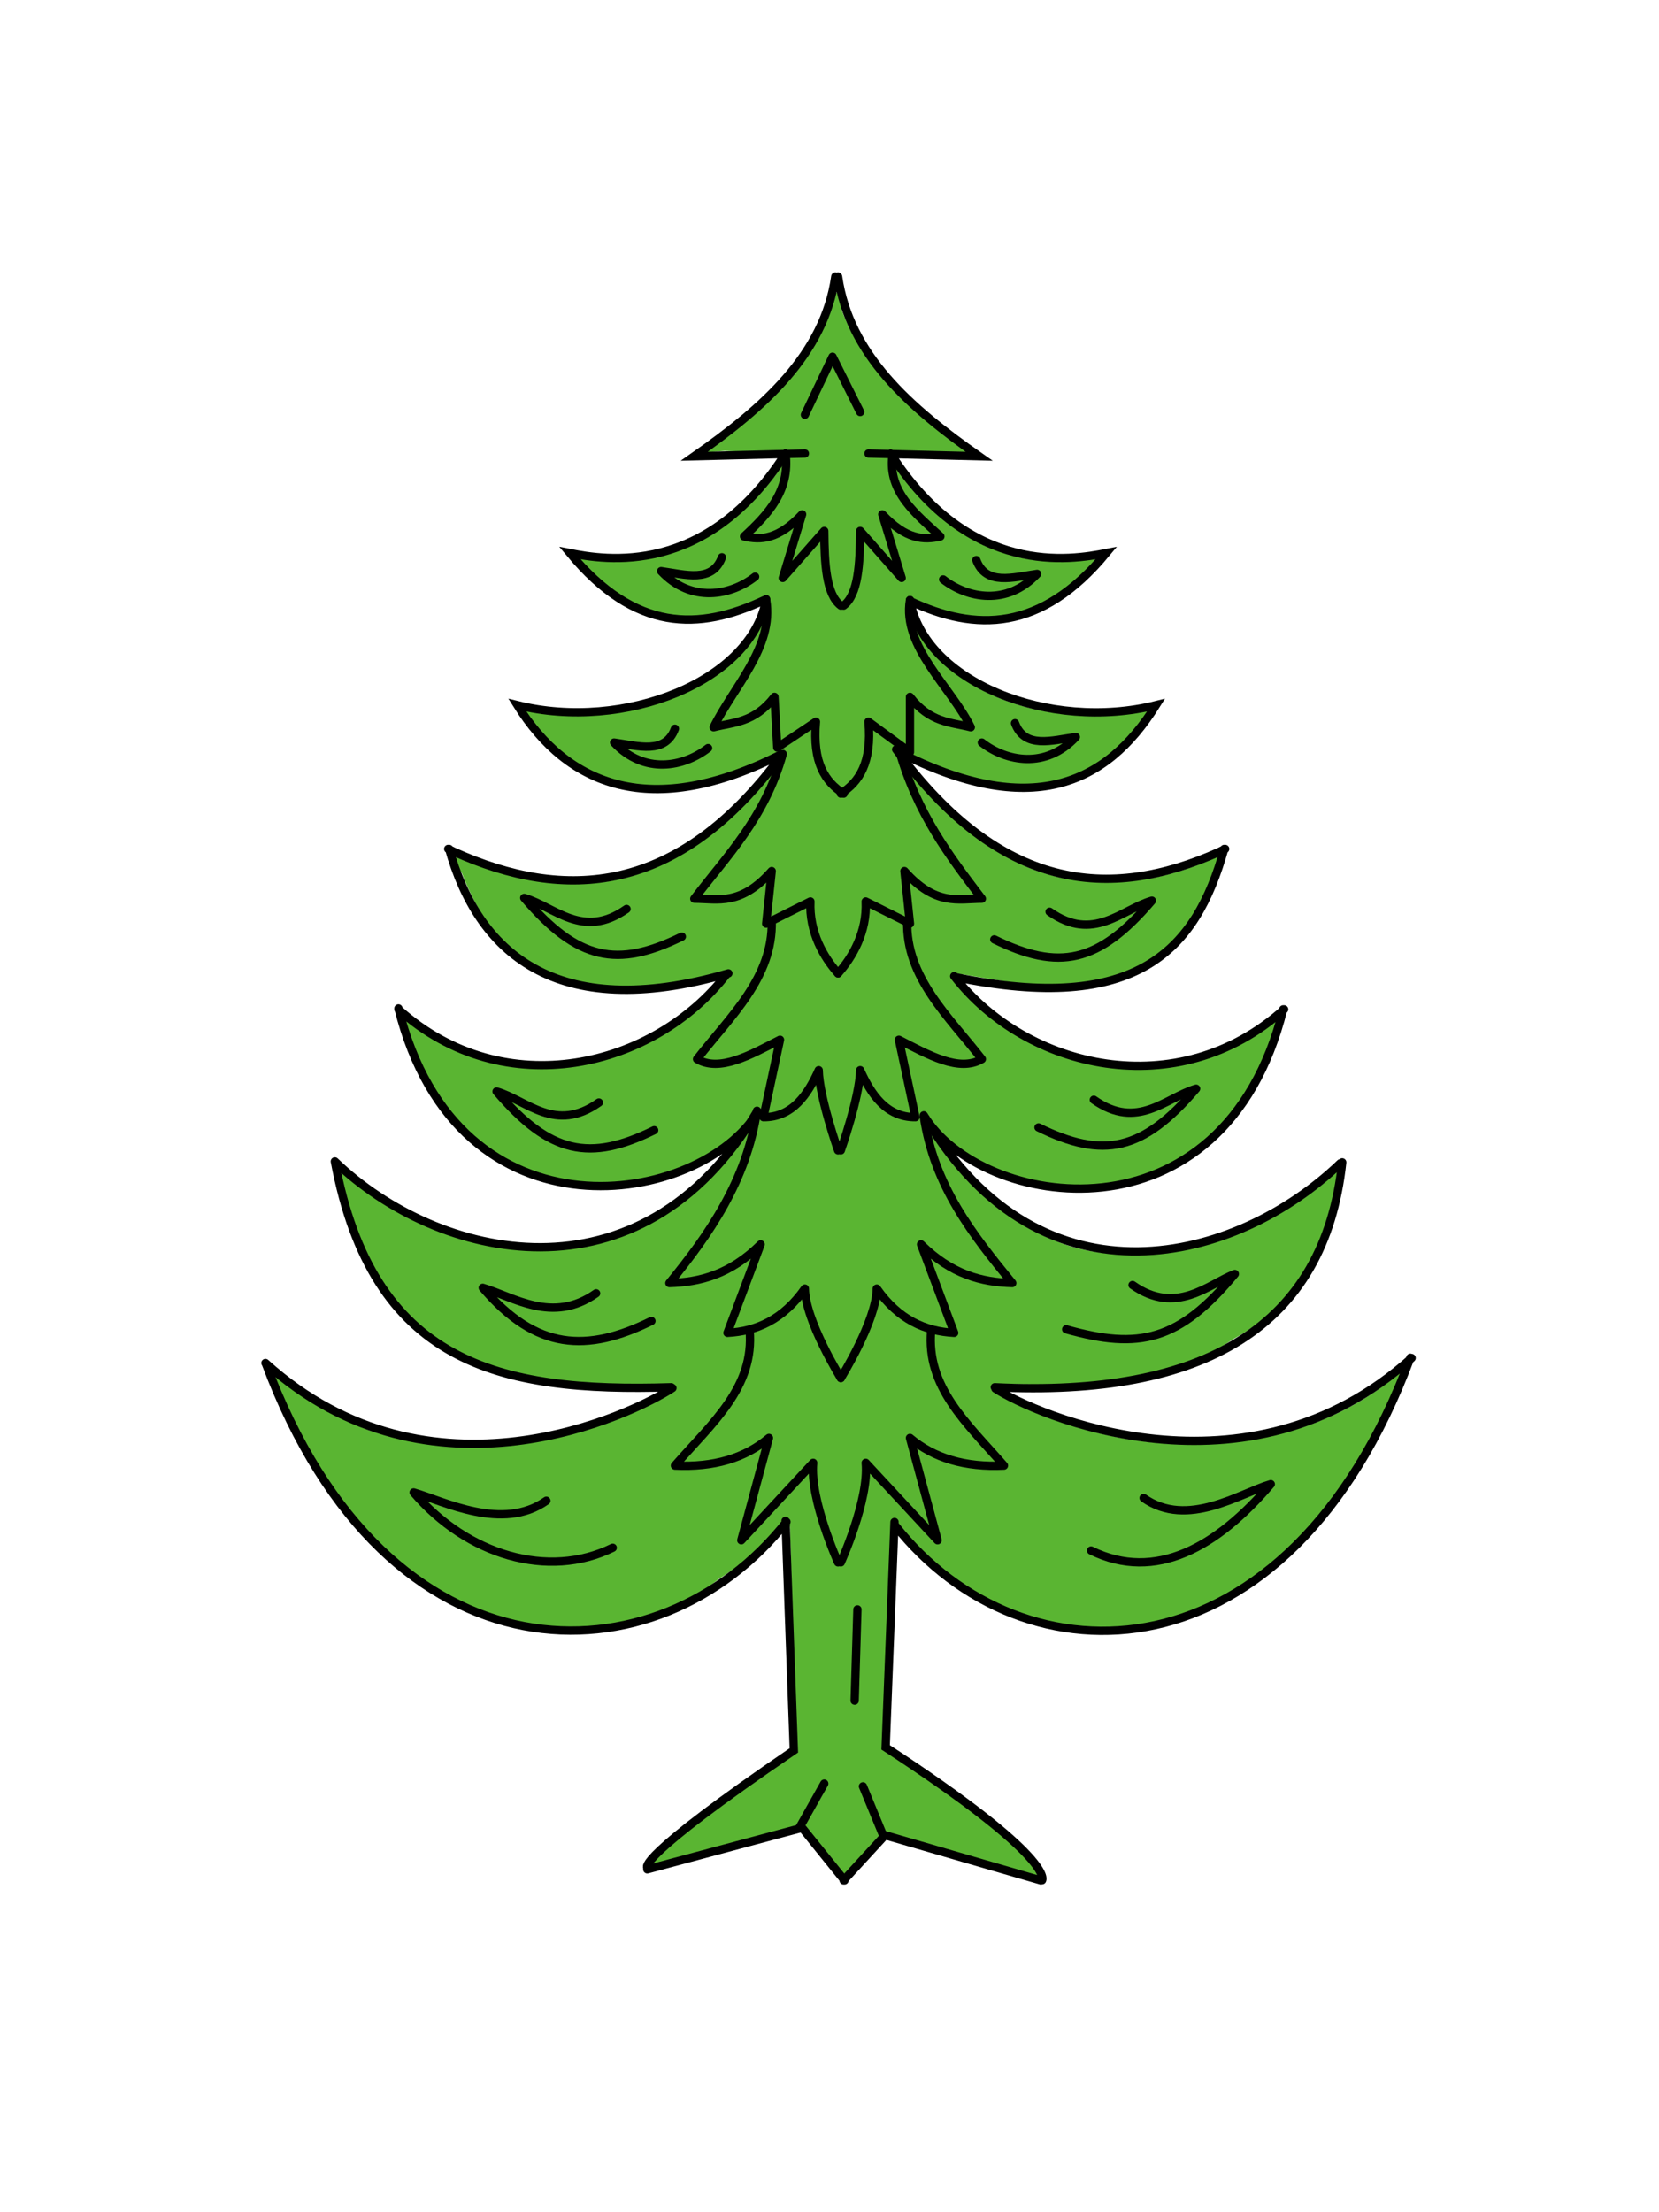 <?xml version="1.0" encoding="UTF-8" standalone="no"?>
<!-- Created with Inkscape (http://www.inkscape.org/) -->

<svg
   xmlns:dc="http://purl.org/dc/elements/1.1/"
   xmlns:cc="http://creativecommons.org/ns#"
   xmlns:rdf="http://www.w3.org/1999/02/22-rdf-syntax-ns#"
   xmlns:svg="http://www.w3.org/2000/svg"
   xmlns="http://www.w3.org/2000/svg"
   xmlns:sodipodi="http://sodipodi.sourceforge.net/DTD/sodipodi-0.dtd"
   xmlns:inkscape="http://www.inkscape.org/namespaces/inkscape"
   version="1.0"
   width="300"
   height="400"
   id="svg2"
   inkscape:version="0.47 r22583"
   sodipodi:docname="Sapin moderne2.svg">
  <sodipodi:namedview
     pagecolor="#ffffff"
     bordercolor="#666666"
     borderopacity="1"
     objecttolerance="10"
     gridtolerance="10"
     guidetolerance="10"
     inkscape:pageopacity="0"
     inkscape:pageshadow="2"
     inkscape:window-width="1280"
     inkscape:window-height="965"
     id="namedview36"
     showgrid="false"
     inkscape:zoom="1"
     inkscape:cx="150"
     inkscape:cy="200"
     inkscape:window-x="-4"
     inkscape:window-y="-4"
     inkscape:window-maximized="1"
     inkscape:current-layer="svg2" />
  <title
     id="title2846">Sapin moderne</title>
  <defs
     id="defs6">
    <inkscape:perspective
       sodipodi:type="inkscape:persp3d"
       inkscape:vp_x="0 : 200 : 1"
       inkscape:vp_y="0 : 1000 : 0"
       inkscape:vp_z="300 : 200 : 1"
       inkscape:persp3d-origin="150 : 133.33333 : 1"
       id="perspective40" />
  </defs>
  <g
     transform="translate(-185.367,13)"
     id="layer2"
     style="display:inline">
    <g
       id="g4069">
      <path
         d="M 151.39,52.722 C 149.373,55.418 148.587,60.631 146.413,63.314 141.923,69.982 133.655,76.207 127.466,81.252 126.497,82.23 130.809,81.436 131.278,81.542 136.146,81.811 141.103,81.147 145.924,81.719 146.373,82.933 143.771,81.784 143.184,81.949 141.104,81.65 141.221,85.165 139.923,86.249 134.763,92.968 127.808,98.028 119.476,100.043 115.074,101.486 108.627,99.675 104.158,100.332 105.355,102.29 109.004,105.757 110.836,107.228 116.451,111.599 124.429,112.851 131.237,110.772 133.867,110.29 135.712,108.435 138.332,108.241 138.965,110.206 138.061,111.306 137.33,113.098 132.36,122.066 122.643,126.753 112.864,128.374 107.332,129.36 100.039,128.45 94.538,127.813 95.385,129.847 98.138,133.024 99.617,134.697 106.323,141.644 116.965,143.936 126.199,141.785 131.462,140.848 135.979,138.385 140.961,136.538 142.131,135.989 142.226,136.604 141.663,137.125 134.466,147.078 124.6,156.055 112.341,158.896 102.694,161.271 91.407,158.013 82.326,154.604 80.887,154.076 83.25,158.119 83.455,157.698 86.4,165.391 91.234,173.133 99.102,176.207 106.212,179.35 114.821,178.933 122.351,177.947 125.676,177.577 128.195,176.138 131.491,175.957 132.038,177.038 130.942,177.487 130.493,178.374 123.244,186.56 112.885,191.53 101.945,192.471 95.47,192.976 88.987,192.362 83.041,189.644 79.844,188.528 76.2,185.159 73.213,183.744 72.786,184.887 74.298,187.871 74.548,189.077 78.646,199.965 88.155,210.396 99.744,213.123 111.895,215.941 125.984,213.194 134.65,203.85 135.627,203.047 135.974,199.91 137.518,200.365 138.058,201.449 136.246,202.017 135.862,203.004 129.63,212.724 120.711,220.522 109.403,223.573 93.968,227.973 77.336,223.298 64.858,213.796 64.149,213.652 62.241,210.784 61.623,211.578 62.394,216.734 64.6,223.917 66.769,228.634 71.035,237.301 78.996,244.086 88.19,247.103 98.795,251.08 110.558,250.335 121.653,250.49 122.992,250.796 120.975,251.574 120.469,251.762 104.406,260.929 84.437,264.554 66.705,258.604 60.979,256.524 54.369,251.302 49.308,248.021 48.606,248.801 50.823,252.109 50.946,252.979 57.725,268.034 68.39,283.101 83.711,290.259 98.28,297.314 116.762,295.886 129.903,285.584 134.46,282.53 138.345,280.067 141.924,276.041 143.175,275.493 142.77,276.233 142.868,276.792 143.263,290.188 143.433,303.292 143.592,316.694 135.244,322.596 126.896,327.785 119.367,334.724 118.763,335.082 116.461,338.391 117.373,337.884 125.394,335.943 135.951,332.9 143.893,330.715 145.65,328.084 146.74,324.079 149.091,321.938 150.016,324.507 146.064,327.53 145.14,330.375 147.3,333.171 150.096,337.179 152.513,339.636 154.269,337.336 158.106,334.591 159.281,331.938 159.212,328.645 157.056,326.125 156.05,323.103 157.465,325.426 159.044,328.848 160.268,331.697 169.146,334.234 178.981,337.382 187.903,339.75 188.411,338.852 186.369,336.521 185.943,335.791 178.493,328.104 168.968,322.321 160.397,316.064 160.557,303.173 161.664,288.936 161.745,275.913 161.984,274.513 162.299,275.75 162.446,276.429 170.825,286.604 184.25,294.452 197.675,294.776 211.492,295.634 224.689,288.989 234.14,279.155 243.203,271.738 249.039,258.623 253.713,248.158 254.099,246.805 251.111,249.913 250.684,250.177 234.919,262.075 213.272,263.719 194.768,258.052 189.53,256.275 183.998,254.56 179.445,251.459 178.489,250.425 180.412,250.145 181.101,250.25 195.325,250.477 210.799,250.708 222.908,242.183 234.299,236.177 240.681,223.472 241.964,211.624 241.391,210.981 239.823,213.843 239.247,214.042 231.122,220.548 221.238,225.269 210.831,226.591 203.867,227.16 196.637,226.982 190.179,224.06 179.882,219.822 171.617,211.306 166.413,201.657 166.533,200.32 168.039,202.18 168.156,202.954 176.361,213.287 191.1,216.478 203.622,213.718 210.895,211.91 218.032,207.867 222.602,201.874 226.404,197.315 229.412,189.814 231.024,184.134 229.544,184.196 227.829,186.539 226.408,187.109 219.309,191.213 210.717,194.063 202.477,193.215 190.506,192.369 179.641,186.074 172.381,176.625 172.207,175.566 173.59,176.255 174.153,176.188 184.664,178.005 196.52,180.312 206.397,175.344 213.541,171.658 218.028,162.371 220.269,154.914 219.737,153.924 217.839,156.174 217.083,156.189 206.419,160.45 193.863,161.065 183.448,155.676 175.075,151.685 168.565,144.622 162.726,137.604 162.501,137.051 161.698,136.988 162.757,136.572 167.263,138.185 170.237,139.629 174.93,140.759 181.163,142.467 188.864,143.326 194.925,140.823 200.021,138.557 205.183,132.945 207.976,128.182 204.422,128.504 199.703,129.547 196.07,129.354 185.237,129.084 173.808,124.912 167.132,116.115 165.557,113.762 163.985,111.039 163.934,108.177 165.173,107.55 166.674,109.541 167.913,109.79 175.837,113.079 186.001,112.531 192.689,106.811 194.354,105.378 197.281,102.441 198.525,100.639 195.462,99.994 190.891,101.714 187.705,101.323 176.299,100.237 167.243,91.928 161.297,82.485 160.074,82.05 157.544,83.108 156.591,82.146 156.507,81.061 158.422,81.741 159.028,81.495 163.874,81.343 170.652,82.567 175.458,82.09 175.734,81.186 172.53,79.97 172.1,79.274 164.06,73.044 155.83,65.798 152.216,56.094 152.501,56.172 151.773,49.916 151.39,52.722 z"
         transform="translate(185.367,-13)"
         id="path4067"
         style="color:#000000;fill:#5ab532;fill-opacity:1;fill-rule:nonzero;stroke:none;stroke-width:1;marker:none;visibility:visible;display:inline;overflow:visible;enable-background:accumulate" />
      <path
         d="M 344.917,318.5 341.417,310 M 329.917,317.5 334.417,309.5 M 338.083,327 330.417,317.5 302.417,325 M 233.417,233.5 C 255.449,292.643 304.423,291.511 327.583,262.167 M 233.367,233.451 C 263.235,260.441 299.839,242.655 306.966,237.982 M 327.417,262 328.917,303.5 C 299.98,323.212 302.417,324.667 302.417,324.667 M 337.917,327 345.417,318.833 373.583,327 M 245.917,197 C 264.494,214.875 301.163,223.511 322.25,188 M 257.417,169.333 C 268.231,212.631 312.171,204.987 322.417,188 M 266.583,140.5 C 271.705,158.811 285.518,172.154 317.083,163 M 326.75,123.5 C 307.994,149.009 287.502,150.054 267.417,141 L 266.417,140.5 M 323.917,95.333 C 321.299,110.176 298.2,119.318 278.917,114.5 287.99,129.019 303.055,135.399 326.75,123.333 M 327.417,69 C 313.083,91.419 294.75,88.245 288.417,87 300.25,101.287 311.75,101.07 323.583,95.5 M 330.917,69 310.917,69.5 C 323.484,60.7 334.396,51.073 336.417,37 M 342.417,69 362.417,69.5 C 349.85,60.7 338.937,51.073 336.917,37 M 428.083,197.167 C 424.873,226.865 403.124,239.688 365.25,237.834 M 417.417,169.5 C 406.603,212.797 362.662,205.654 352.417,188.667 M 406.75,140.5 C 401.629,158.811 390.982,170.488 358.083,163.667 M 349.917,95.5 C 352.534,110.343 375.133,119.318 394.417,114.5 385.344,129.019 371.611,135.066 347.917,123 M 346.417,69 C 360.75,91.419 379.083,88.245 385.417,87 373.583,101.287 361.75,101.236 349.917,95.667 M 347.417,122.5 C 366.173,148.009 385.831,150.054 405.917,141 L 406.917,140.5 M 357.917,163.5 C 370.971,180.36 398.355,186.783 417.583,169.5 M 316.75,163.167 C 303.696,180.027 276.645,186.783 257.417,169.5 M 427.75,197.333 C 409.173,215.209 373.837,224.677 352.75,189.167 M 347.12,262.2 345.518,302.949 C 376.413,323.096 373.812,326.967 373.812,326.967 M 245.917,197 C 252.761,233.441 275.375,238.827 306.75,237.833 L 306.75,237.833 M 440.633,232.55 C 410.765,259.54 372.494,242.754 365.367,238.081 M 440.417,232.5 C 418.384,291.643 370.411,292.178 347.25,262.833"
         id="path3959"
         style="fill:none;stroke:#000000;stroke-width:1.5;stroke-linecap:round;stroke-linejoin:miter;stroke-miterlimit:4;stroke-opacity:1;stroke-dasharray:none" />
    </g>
    <g
       transform="translate(185.367,-13)"
       id="g3266"
       style="display:inline">
      <path
         d="M 145.549,75 150.549,64.5 155.549,74.5"
         id="path2900"
         style="fill:none;stroke:#000000;stroke-width:1.5;stroke-linecap:round;stroke-linejoin:round;stroke-miterlimit:4;stroke-opacity:1;stroke-dasharray:none;display:inline" />
      <path
         d="M 142.049,82 C 142.905,88.678 138.937,92.944 134.549,97 137.539,97.707 140.741,97.568 145.049,93 L 141.549,104.5 149.049,96 C 149.094,101.933 149.38,107.503 152.049,109.5"
         id="path2938"
         style="fill:none;stroke:#000000;stroke-width:1.5;stroke-linecap:round;stroke-linejoin:round;stroke-miterlimit:4;stroke-opacity:1;stroke-dasharray:none;display:inline" />
      <path
         d="M 161.383,82.333 C 160.527,89.011 165.662,92.944 170.049,97 167.059,97.707 163.858,97.568 159.549,93 L 163.049,104.5 155.549,96 C 155.505,101.933 155.218,107.503 152.549,109.5"
         id="path2904"
         style="fill:none;stroke:#000000;stroke-width:1.5;stroke-linecap:round;stroke-linejoin:round;stroke-miterlimit:4;stroke-opacity:1;stroke-dasharray:none;display:inline" />
      <path
         d="M 130.549,100.764 C 128.805,105.441 123.938,103.874 119.549,103.264 124.991,109.101 132.174,107.682 136.549,104.264"
         id="path2898"
         style="fill:none;stroke:#000000;stroke-width:1.5;stroke-linecap:round;stroke-linejoin:round;stroke-miterlimit:4;stroke-opacity:1;stroke-dasharray:none;display:inline" />
      <path
         d="M 176.549,101.264 C 178.294,105.941 183.161,104.374 187.549,103.764 182.108,109.601 174.924,108.182 170.549,104.764"
         id="path2896"
         style="fill:none;stroke:#000000;stroke-width:1.5;stroke-linecap:round;stroke-linejoin:round;stroke-miterlimit:4;stroke-opacity:1;stroke-dasharray:none;display:inline" />
      <path
         d="M 164.549,108.5 C 163.125,116.981 172.004,124.261 175.549,131.5 171.883,130.56 168.216,130.71 164.549,126 L 164.549,136 157.049,130.5 C 157.699,137.921 155.377,141.381 152.049,143.5"
         id="use3776"
         style="fill:none;stroke:#000000;stroke-width:1.5;stroke-linecap:round;stroke-linejoin:round;stroke-miterlimit:4;stroke-opacity:1;stroke-dasharray:none;display:inline" />
      <path
         d="M 138.549,108.5 C 139.974,116.981 132.594,124.261 129.049,131.5 132.716,130.56 136.383,130.71 140.049,126 L 140.549,135.167 147.549,130.5 C 146.9,137.921 149.222,141.381 152.549,143.5"
         id="path2936"
         style="fill:none;stroke:#000000;stroke-width:1.5;stroke-linecap:round;stroke-linejoin:round;stroke-miterlimit:4;stroke-opacity:1;stroke-dasharray:none;display:inline" />
      <path
         d="M 122.049,131.764 C 120.305,136.441 115.438,134.874 111.049,134.264 116.491,140.101 123.674,138.682 128.049,135.264"
         id="path2894"
         style="fill:none;stroke:#000000;stroke-width:1.5;stroke-linecap:round;stroke-linejoin:round;stroke-miterlimit:4;stroke-opacity:1;stroke-dasharray:none;display:inline" />
      <path
         d="M 183.549,130.764 C 185.294,135.441 190.161,133.874 194.549,133.264 189.108,139.101 181.924,137.682 177.549,134.264"
         id="path2892"
         style="fill:none;stroke:#000000;stroke-width:1.5;stroke-linecap:round;stroke-linejoin:round;stroke-miterlimit:4;stroke-opacity:1;stroke-dasharray:none;display:inline" />
      <path
         d="M 162.549,135.5 C 165.809,147.111 171.689,154.791 177.549,162.5 173.222,162.528 169.149,163.831 163.549,157.5 L 164.549,167 156.549,163 C 156.802,168.55 154.141,173.112 151.549,176"
         id="use3772"
         style="fill:none;stroke:#000000;stroke-width:1.5;stroke-linecap:round;stroke-linejoin:round;stroke-miterlimit:4;stroke-opacity:1;stroke-dasharray:none;display:inline" />
      <path
         d="M 141.549,136.333 C 138.29,147.944 131.41,154.791 125.549,162.5 129.877,162.528 133.95,163.831 139.549,157.5 L 138.549,167 146.549,163 C 146.297,168.55 148.958,173.112 151.549,176"
         id="path2934"
         style="fill:none;stroke:#000000;stroke-width:1.5;stroke-linecap:round;stroke-linejoin:round;stroke-miterlimit:4;stroke-opacity:1;stroke-dasharray:none;display:inline" />
      <path
         d="M 123.299,169.353 C 111.633,175.092 104.466,173.68 94.799,162.353 100.319,163.961 105.378,169.951 113.299,164.353"
         id="path2890"
         style="fill:none;stroke:#000000;stroke-width:1.5;stroke-linecap:round;stroke-linejoin:round;stroke-miterlimit:4;stroke-opacity:1;stroke-dasharray:none;display:inline" />
      <path
         d="M 179.799,169.853 C 191.466,175.592 198.633,174.18 208.299,162.853 202.78,164.461 197.721,170.451 189.799,164.853"
         id="path2888"
         style="fill:none;stroke:#000000;stroke-width:1.5;stroke-linecap:round;stroke-linejoin:round;stroke-miterlimit:4;stroke-opacity:1;stroke-dasharray:none;display:inline" />
      <path
         d="M 164.049,166.5 C 163.77,176.745 171.537,183.772 177.549,191.5 173.441,193.9 167.95,190.767 162.549,188 L 165.549,202 C 160.277,202.047 157.493,197.838 155.549,193.5 155.462,198.333 152.049,208 152.049,208"
         id="use3766"
         style="fill:none;stroke:#000000;stroke-width:1.5;stroke-linecap:round;stroke-linejoin:round;stroke-miterlimit:4;stroke-opacity:1;stroke-dasharray:none;display:inline" />
      <path
         d="M 139.549,166.5 C 139.829,176.745 132.062,183.772 126.049,191.5 130.158,193.9 135.649,190.767 141.049,188 L 138.049,202 C 143.322,202.047 146.106,197.838 148.049,193.5 148.137,198.333 151.549,208 151.549,208"
         id="path2932"
         style="fill:none;stroke:#000000;stroke-width:1.5;stroke-linecap:round;stroke-linejoin:round;stroke-miterlimit:4;stroke-opacity:1;stroke-dasharray:none;display:inline" />
      <path
         d="M 118.299,204.353 C 106.633,210.092 99.466,208.68 89.799,197.353 95.319,198.961 100.378,204.951 108.299,199.353"
         id="path2886"
         style="fill:none;stroke:#000000;stroke-width:1.5;stroke-linecap:round;stroke-linejoin:round;stroke-miterlimit:4;stroke-opacity:1;stroke-dasharray:none;display:inline" />
      <path
         d="M 187.799,203.853 C 199.466,209.592 206.633,208.18 216.299,196.853 210.78,198.461 205.721,204.451 197.799,198.853"
         id="path2884"
         style="fill:none;stroke:#000000;stroke-width:1.5;stroke-linecap:round;stroke-linejoin:round;stroke-miterlimit:4;stroke-opacity:1;stroke-dasharray:none;display:inline" />
      <path
         d="M 167.049,201.833 C 168.906,214.482 175.936,223.293 183.049,232 177.549,231.851 172.049,230.448 166.549,225 L 172.549,241 C 167.285,240.723 162.483,238.598 158.549,233 158.472,238.837 152.049,249.167 152.049,249.167"
         id="use3762"
         style="fill:none;stroke:#000000;stroke-width:1.5;stroke-linecap:round;stroke-linejoin:round;stroke-miterlimit:4;stroke-opacity:1;stroke-dasharray:none;display:inline" />
      <path
         d="M 136.883,200.833 C 135.026,213.482 128.163,223.293 121.049,232 126.549,231.851 132.049,230.448 137.549,225 L 131.549,241 C 136.814,240.723 141.616,238.598 145.549,233 145.627,238.837 152.049,249.167 152.049,249.167"
         id="path2930"
         style="fill:none;stroke:#000000;stroke-width:1.5;stroke-linecap:round;stroke-linejoin:round;stroke-miterlimit:4;stroke-opacity:1;stroke-dasharray:none;display:inline" />
      <path
         d="M 117.799,238.853 C 106.133,244.592 96.966,244.18 87.299,232.853 92.819,234.461 99.878,239.451 107.799,233.853"
         id="path2882"
         style="fill:none;stroke:#000000;stroke-width:1.5;stroke-linecap:round;stroke-linejoin:round;stroke-miterlimit:4;stroke-opacity:1;stroke-dasharray:none;display:inline" />
      <path
         d="M 192.799,240.353 C 205.966,244.092 213.233,242.48 223.299,230.353 218.58,232.161 212.721,237.951 204.799,232.353"
         id="path2880"
         style="fill:none;stroke:#000000;stroke-width:1.5;stroke-linecap:round;stroke-linejoin:round;stroke-miterlimit:4;stroke-opacity:1;stroke-dasharray:none;display:inline" />
      <path
         d="M 168.383,240.5 C 167.437,250.815 174.787,257.254 181.549,265 174.549,265.333 168.883,263.667 164.549,260 L 169.549,278.5 156.549,264.5 C 157.18,271.21 152.049,282.5 152.049,282.5"
         id="use3758"
         style="fill:none;stroke:#000000;stroke-width:1.5;stroke-linecap:round;stroke-linejoin:round;stroke-miterlimit:4;stroke-opacity:1;stroke-dasharray:none;display:inline" />
      <path
         d="M 135.549,240.5 C 136.495,250.815 128.812,257.254 122.049,265 129.049,265.333 134.716,263.667 139.049,260 L 134.049,278.5 147.049,264.5 C 146.419,271.21 151.549,282.5 151.549,282.5"
         id="path2928"
         style="fill:none;stroke:#000000;stroke-width:1.5;stroke-linecap:round;stroke-linejoin:round;stroke-miterlimit:4;stroke-opacity:1;stroke-dasharray:none;display:inline" />
      <path
         d="M 110.799,279.853 C 99.133,285.592 84.466,281.18 74.799,269.853 80.319,271.461 90.878,276.951 98.799,271.353"
         id="path2878"
         style="fill:none;stroke:#000000;stroke-width:1.5;stroke-linecap:round;stroke-linejoin:round;stroke-miterlimit:4;stroke-opacity:1;stroke-dasharray:none;display:inline" />
      <path
         d="M 197.299,280.353 C 208.966,286.092 220.133,279.68 229.799,268.353 224.28,269.961 214.721,276.451 206.799,270.853"
         id="path3953"
         style="fill:none;stroke:#000000;stroke-width:1.5;stroke-linecap:round;stroke-linejoin:round;stroke-miterlimit:4;stroke-opacity:1;stroke-dasharray:none;display:inline" />
      <path
         d="M 155.049,291 154.549,307.5"
         id="path3955"
         style="fill:none;stroke:#000000;stroke-width:1.5;stroke-linecap:round;stroke-linejoin:miter;stroke-miterlimit:4;stroke-opacity:1;stroke-dasharray:none;display:inline" />
    </g>
  </g>
</svg>
